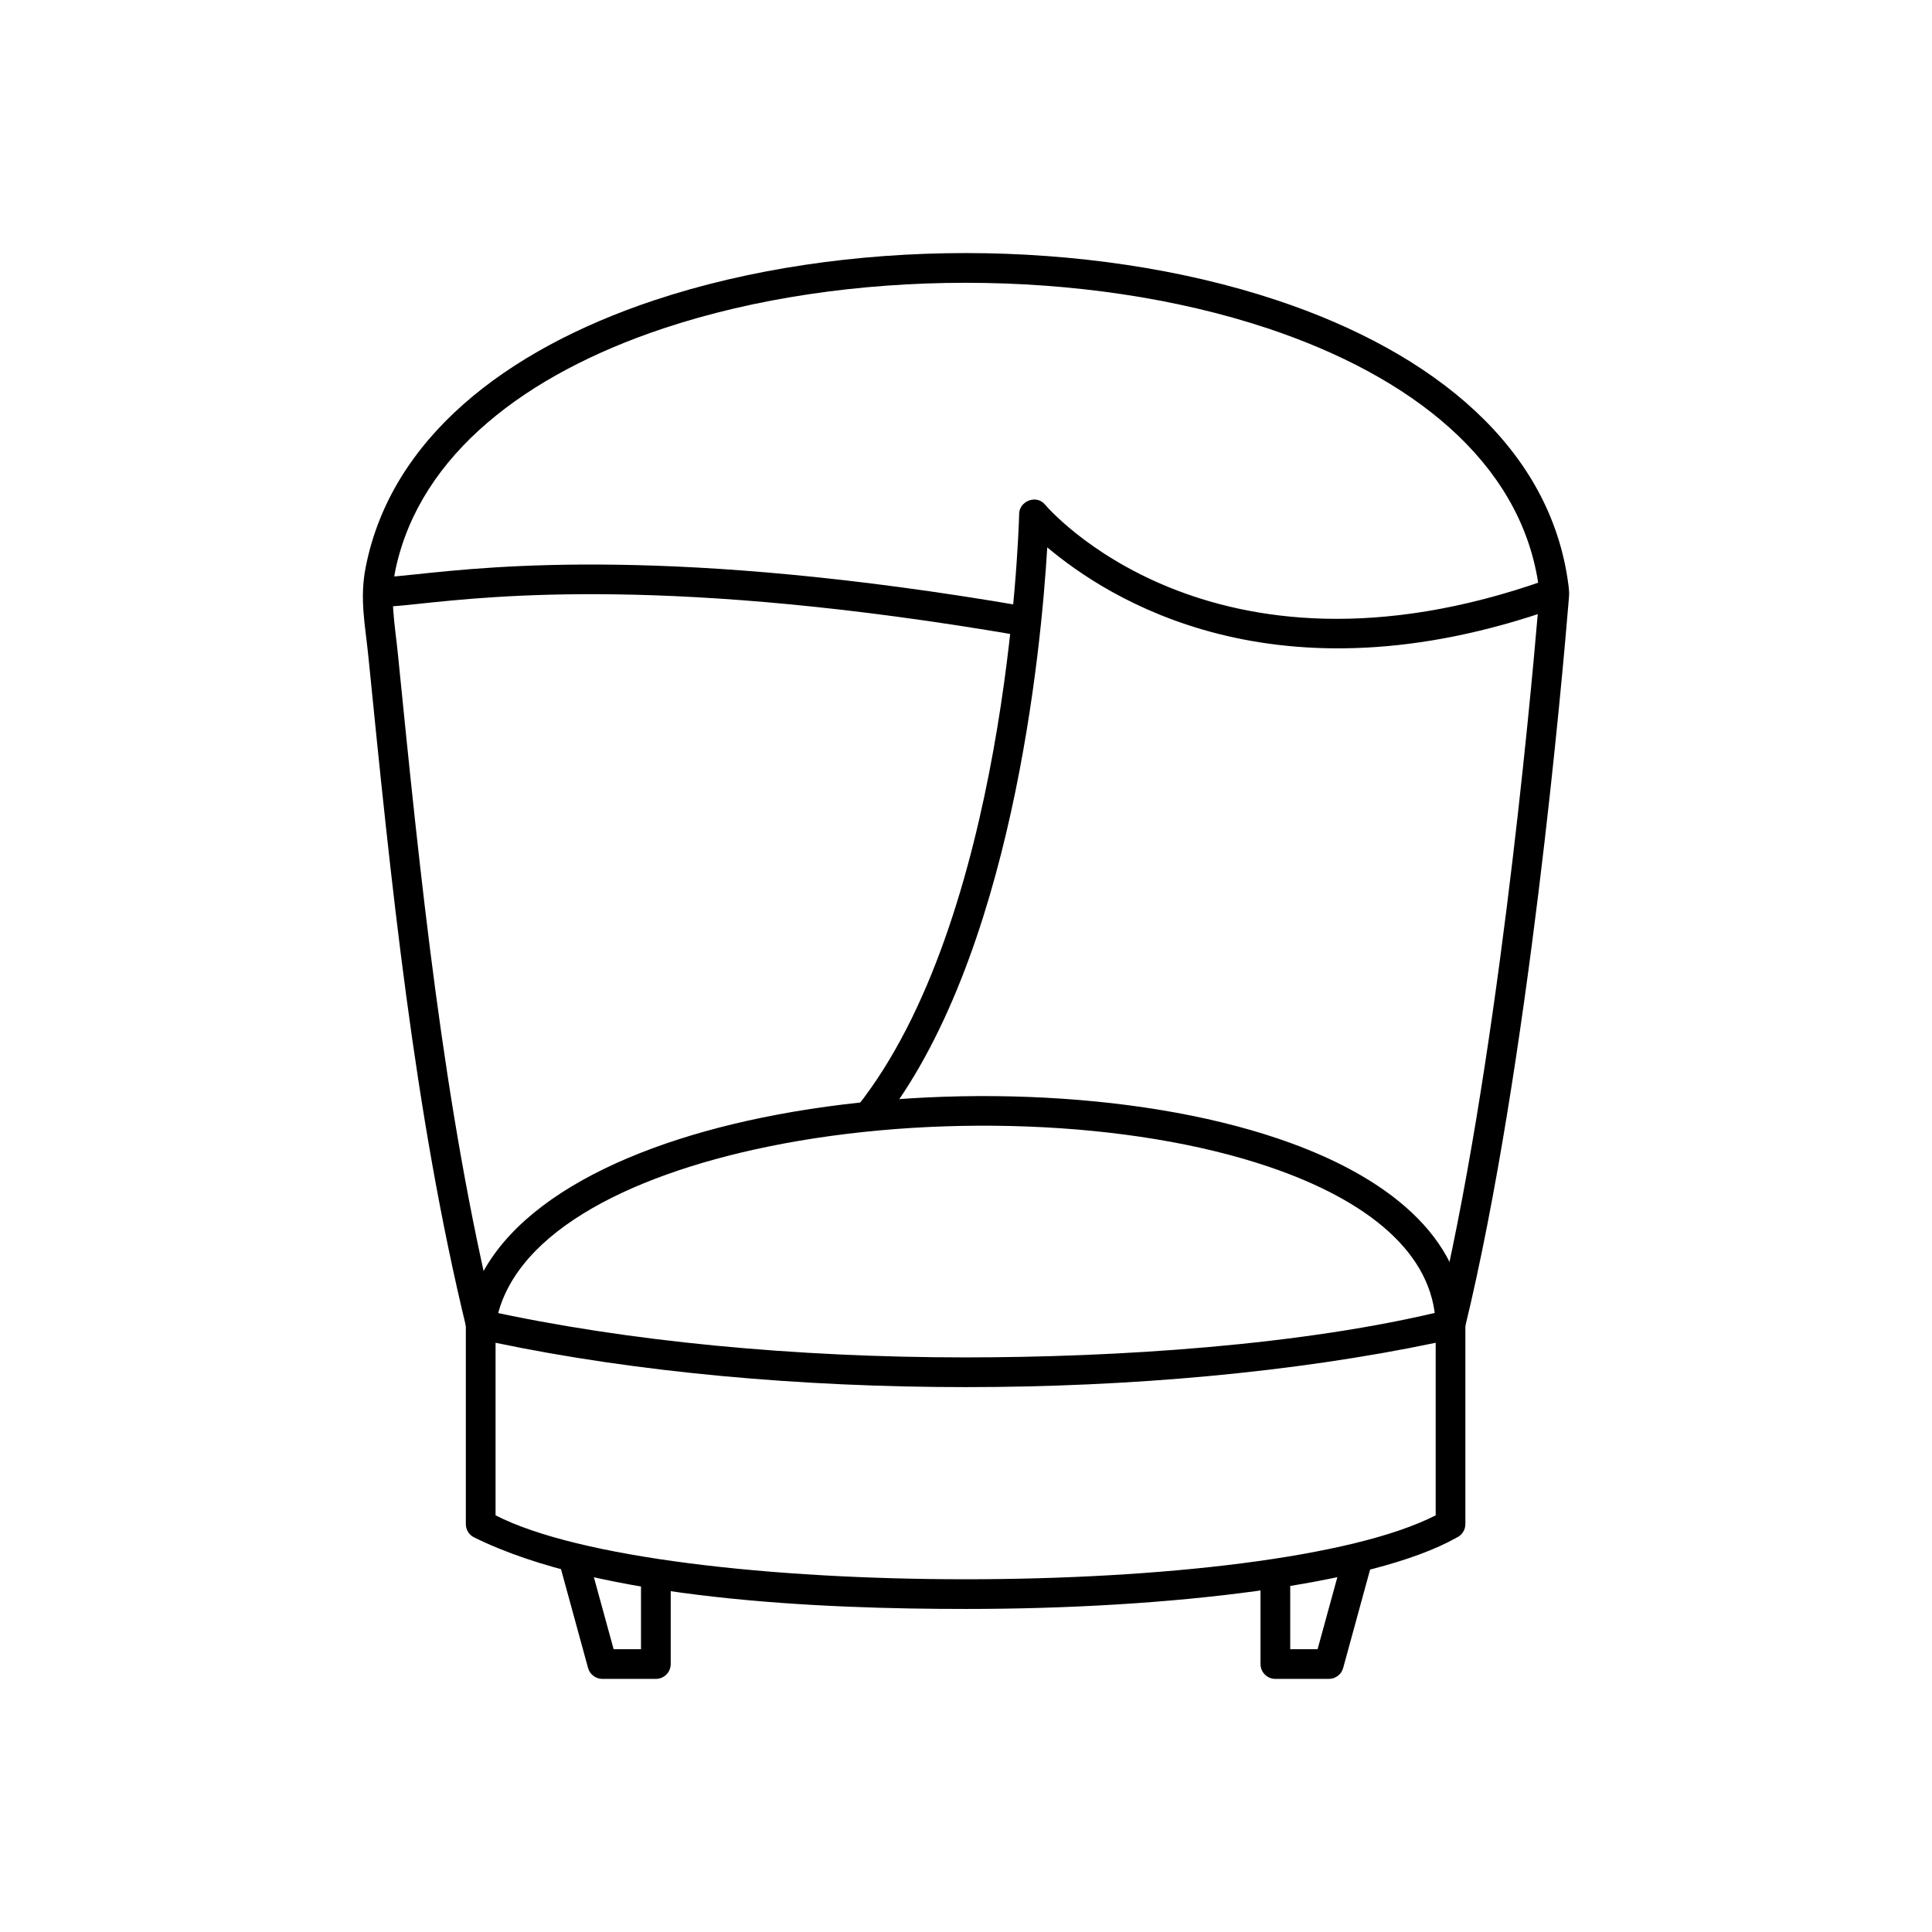 <?xml version="1.0" encoding="UTF-8"?>
<!-- Uploaded to: ICON Repo, www.iconrepo.com, Generator: ICON Repo Mixer Tools -->
<svg fill="#000000" width="800px" height="800px" version="1.1" viewBox="144 144 512 512" xmlns="http://www.w3.org/2000/svg">
 <g>
  <path d="m532.34 495.04v52.859c0 1.609-0.969 2.996-2.356 3.606-22.316 12.59-76.297 18.883-130.09 18.883-37.281 0-96.797-2.242-130.47-19.078-1.281-0.738-1.988-2.086-1.973-3.465v-52.859c0-2.68 2.613-4.551 5.125-3.754 37.711 8.324 82.48 12.492 127.31 12.492 39.508 0 89.332-3.078 127.65-12.578 2.488-0.551 4.816 1.379 4.789 3.894zm-7.871 50.539v-45.73c-37.395 7.832-81.012 11.75-124.57 11.75-43.555 0-87.172-3.918-124.57-11.75v45.73c22.059 11.293 73.219 16.941 124.57 16.941 51.348 0 102.51-5.648 124.57-16.941z"/>
  <path d="m267.5 494.42c-0.312 2.148 1.172 4.144 3.32 4.457 2.148 0.312 4.144-1.172 4.457-3.32 3.508-23.805 33.977-39.855 72.406-47.719 21.539-4.406 45.523-6.188 68.762-5.293 23.156 0.891 45.535 4.445 63.965 10.711 25.738 8.75 43.531 22.691 44.059 41.84 0.059 2.164 1.863 3.871 4.027 3.812s3.871-1.863 3.812-4.027c-0.637-23.012-20.57-39.273-49.379-49.066-19.129-6.504-42.293-10.191-66.211-11.113-23.832-0.918-48.457 0.914-70.609 5.449-41.516 8.496-74.551 26.645-78.617 54.27z"/>
  <path d="m524.59 494.07c-0.508 2.106 0.785 4.227 2.891 4.734 2.106 0.508 4.227-0.785 4.734-2.891 16.879-69.484 25.992-174.41 27.438-192 0.191-2.344 0.289-2.574 0.008-4.801-4.664-36.598-35.863-61.746-77.18-75.516-25.062-8.352-53.848-12.531-82.582-12.531s-57.52 4.176-82.582 12.531c-39.516 13.168-69.777 36.746-76.422 70.793-1.633 8.379-0.117 15.176 0.723 23.574 5.934 59.207 12.121 120.94 25.969 177.95 0.508 2.106 2.629 3.398 4.734 2.891 2.106-0.508 3.398-2.629 2.891-4.734-13.715-56.469-19.875-117.93-25.781-176.87-0.781-7.812-2.242-14.82-0.555-22.578 6.582-30.238 34.52-51.453 70.902-63.582 24.199-8.066 52.137-12.098 80.121-12.098 27.988 0 55.922 4.035 80.121 12.098 37.914 12.637 66.652 35.145 71.617 67.441 0.473 3.09 0.18 4.785-0.09 7.934-2.07 24.379-11.051 122.16-26.961 187.65z"/>
  <path d="m556.09 305.2c2.047-0.723 3.121-2.965 2.398-5.012s-2.965-3.121-5.012-2.398c-89.277 31.5-132.4-19.918-132.53-20.062-2.262-2.797-7.078-0.93-6.867 2.824-0.184 6.359-3.66 107.39-43.023 156.82-1.352 1.699-1.066 4.168 0.629 5.519 1.699 1.352 4.168 1.066 5.519-0.629 35.102-44.078 42.742-126.47 44.328-153.21 15.906 13.379 60.215 42.387 134.55 16.156z"/>
  <path d="m245.71 296.92c-2.164 0-3.922 1.754-3.922 3.922 0 2.164 1.754 3.922 3.922 3.922 2.106 0.008 5.051-0.301 9.164-0.734 20.027-2.106 67.438-7.391 159.34 8.395 2.141 0.363 4.172-1.074 4.535-3.215 0.363-2.141-1.074-4.172-3.215-4.535-92.93-15.965-141.11-10.594-161.46-8.457-3.93 0.414-6.75 0.707-8.363 0.703z"/>
  <path d="m300 556.92c-0.57-2.09-2.723-3.32-4.812-2.754-2.09 0.57-3.32 2.723-2.754 4.812l7.406 27.051c0.484 1.773 2.109 2.926 3.863 2.894h14.105c2.172 0 3.938-1.762 3.938-3.938v-23.133c0-2.172-1.762-3.938-3.938-3.938-2.172 0-3.938 1.762-3.938 3.938v19.199h-7.254l-6.621-24.133z"/>
  <path d="m507.45 558.66c0.57-2.09-0.664-4.242-2.754-4.812-2.09-0.57-4.242 0.664-4.812 2.754l-6.707 24.453h-7.254v-19.199c0-2.172-1.762-3.938-3.938-3.938-2.172 0-3.938 1.762-3.938 3.938v23.133c0 2.172 1.762 3.938 3.938 3.938h14.105c1.758 0.031 3.379-1.125 3.863-2.894l7.492-27.371z"/>
 </g>
</svg>